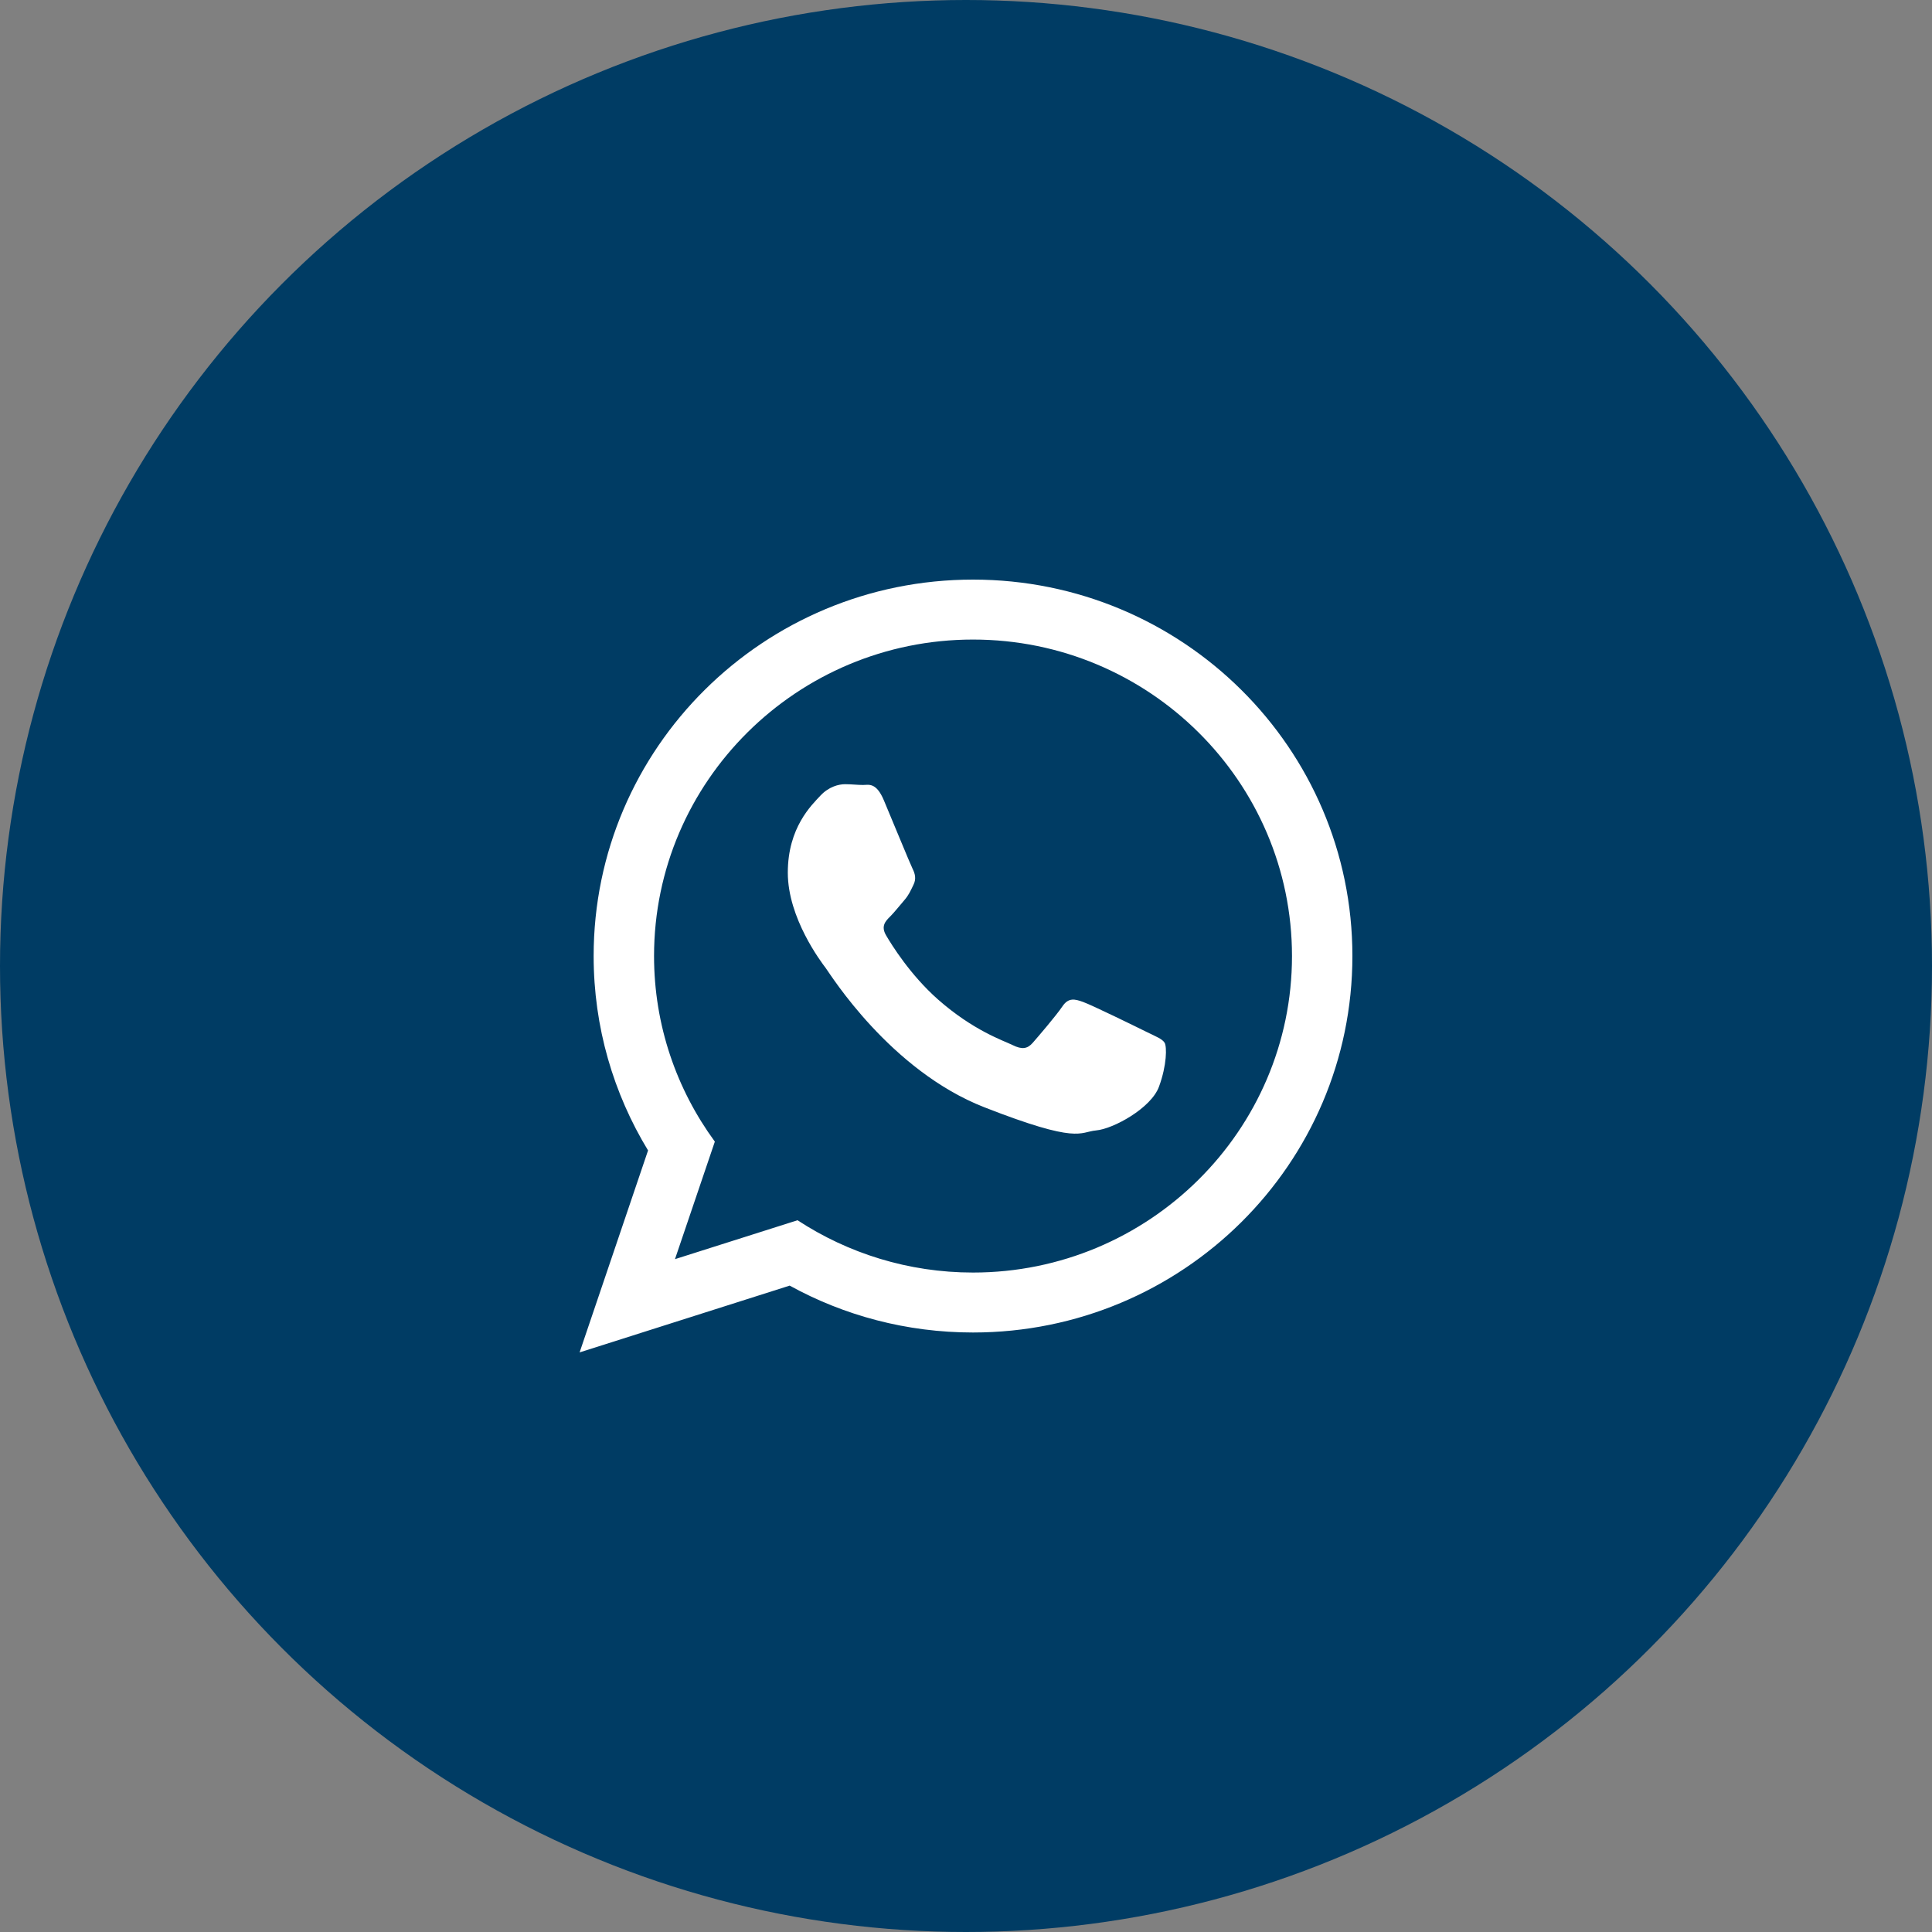 <svg width="30" height="30" viewBox="0 0 30 30" fill="none" xmlns="http://www.w3.org/2000/svg">
<rect x="0" y="0" width="30" height="30" fill="#808080" stroke="none"/>
<circle cx="15" cy="15" r="15" fill="#003C64"/>
<path fill-rule="evenodd" clip-rule="evenodd" d="M21 14.845C21 18.074 18.362 20.691 15.109 20.691C14.076 20.691 13.105 20.427 12.262 19.963L9 21L10.063 17.864C9.527 16.982 9.218 15.95 9.218 14.845C9.218 11.617 11.856 9 15.109 9C18.362 9 21 11.617 21 14.845ZM15.109 9.931C12.378 9.931 10.156 12.134 10.156 14.845C10.156 15.92 10.506 16.916 11.1 17.727L10.481 19.552L12.384 18.948C13.166 19.46 14.103 19.76 15.109 19.76C17.84 19.76 20.062 17.555 20.062 14.846C20.062 12.135 17.84 9.931 15.109 9.931ZM18.084 16.192C18.048 16.132 17.951 16.096 17.807 16.025C17.662 15.953 16.953 15.606 16.82 15.559C16.688 15.511 16.59 15.487 16.495 15.63C16.398 15.773 16.121 16.096 16.037 16.192C15.953 16.288 15.869 16.3 15.724 16.228C15.579 16.157 15.114 16.004 14.562 15.517C14.133 15.137 13.843 14.668 13.759 14.524C13.675 14.381 13.75 14.303 13.822 14.232C13.887 14.167 13.967 14.065 14.039 13.982C14.112 13.898 14.136 13.838 14.183 13.742C14.232 13.646 14.207 13.563 14.171 13.491C14.135 13.42 13.846 12.715 13.725 12.428C13.605 12.142 13.486 12.189 13.4 12.189C13.317 12.189 13.22 12.177 13.123 12.177C13.027 12.177 12.871 12.213 12.738 12.356C12.606 12.499 12.233 12.847 12.233 13.551C12.233 14.256 12.75 14.937 12.822 15.032C12.894 15.128 13.82 16.622 15.288 17.195C16.757 17.769 16.757 17.578 17.021 17.553C17.286 17.53 17.876 17.207 17.997 16.873C18.12 16.538 18.12 16.252 18.084 16.192Z" fill="white"/>
</svg>
